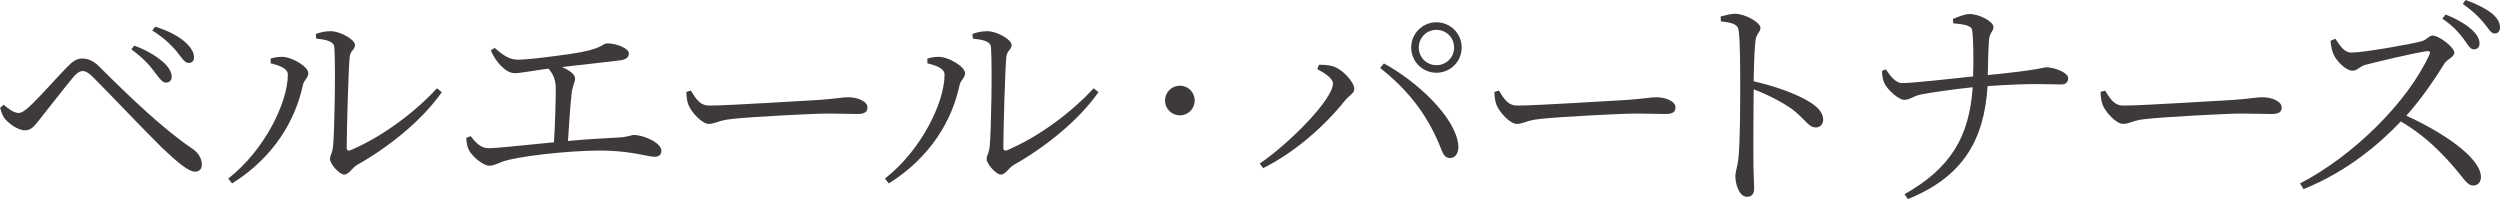 <?xml version="1.0" encoding="UTF-8"?>
<svg xmlns="http://www.w3.org/2000/svg" id="_レイヤー_2" data-name="レイヤー 2" viewBox="0 0 372.5 29.66">
  <defs>
    <style>
      .cls-1 {
        fill: #3e3a39;
        stroke-width: 0px;
      }
    </style>
  </defs>
  <g id="_レイヤー_1-2" data-name="レイヤー 1">
    <g>
      <path class="cls-1" d="M0,16.08l.55-.48c.79.72,1.61,1.23,2.19,1.23.48,0,.92-.31,1.61-.92,1.57-1.44,4.48-4.76,5.65-5.92.72-.75,1.4-1.27,2.22-1.27.89,0,1.71.31,2.7,1.33,4.31,4.31,9.54,9.31,13.79,12.14.82.55,1.37,1.44,1.37,2.33,0,.65-.38,1.06-1.03,1.06-.96,0-2.63-1.4-4.93-3.59-2.16-2.09-7.7-7.94-10.3-10.54-.65-.62-1.06-.86-1.5-.86-.38,0-.75.17-1.3.79-1.06,1.23-3.73,4.69-4.99,6.26-.85,1.06-1.33,1.78-2.29,1.78s-2.22-.82-2.94-1.64c-.41-.44-.58-1.06-.79-1.71ZM22.99,10.67c-.79-1.06-1.71-2.05-3.42-3.32l.44-.55c1.88.68,3.25,1.57,4.17,2.33.96.82,1.44,1.64,1.4,2.39-.03.51-.38.79-.86.79-.55,0-.99-.68-1.74-1.64ZM26.38,7.73c-.82-.99-2.02-2.16-3.69-3.18l.44-.58c1.98.62,3.35,1.4,4.21,2.09,1.03.86,1.57,1.68,1.57,2.5,0,.48-.27.82-.79.82-.58,0-.96-.65-1.75-1.64Z"></path>
      <path class="cls-1" d="M40.33,9.44v-.72c.51-.14,1.23-.31,1.98-.24,1.2.1,3.63,1.4,3.63,2.43,0,.72-.65.96-.82,1.81-1.13,5.23-4.31,10.71-10.54,14.61l-.58-.72c5.44-4.24,8.89-11.36,8.89-15.5,0-1.06-1.74-1.47-2.57-1.68ZM47.04,5.06c.89-.31,1.47-.41,2.26-.41,1.37,0,3.59,1.23,3.59,2.05,0,.75-.68.75-.79,1.81-.17,1.57-.44,10.88-.44,13.44,0,.48.21.55.55.44,4.96-2.12,9.72-5.78,12.9-9.24l.72.58c-2.94,4.21-7.94,8.21-12.62,10.84-.79.48-1.23,1.44-1.92,1.44-.75,0-2.12-1.64-2.12-2.29s.38-.82.48-2.19c.17-1.95.38-11.15.17-14.44-.03-.86-.96-1.16-2.7-1.33l-.07-.72Z"></path>
      <path class="cls-1" d="M73.72,7.15c1.09.96,2.12,1.74,3.42,1.74,1.37,0,4.17-.34,7.63-.82,5.34-.75,4.82-1.61,5.75-1.61,1.27,0,3.18.72,3.18,1.5,0,.51-.31.89-1.27,1.03-1.3.17-5.64.65-8.69.99,1.06.48,1.95,1.06,1.95,1.71,0,.58-.41,1.16-.51,2.16-.17,1.47-.41,4.72-.55,7.15,2.63-.24,5.27-.41,7.49-.51,1.47-.07,1.92-.38,2.33-.38,1.4,0,4.1,1.13,4.1,2.36,0,.58-.38.89-1.03.89-.89,0-3.15-.75-6.6-.89-3.73-.21-11.8.51-15.33,1.4-1.3.34-1.88.82-2.67.82-1.03,0-2.63-1.51-3.01-2.26-.27-.48-.38-.99-.44-1.88l.65-.27c.72.92,1.51,1.81,2.7,1.81.99,0,5.1-.44,9.72-.89.17-2.53.27-6.4.27-7.94,0-1.37-.34-2.16-1.09-3.04-2.29.31-4.17.68-5,.68s-1.47-.51-2.12-1.13c-.48-.51-1.09-1.33-1.47-2.26l.58-.38Z"></path>
      <path class="cls-1" d="M102.94,13.51c.75,1.16,1.3,2.22,2.74,2.22,3.04,0,15.02-.79,16.59-.86,2.29-.17,3.25-.38,4.14-.38,1.3,0,2.84.58,2.84,1.51,0,.62-.34.99-1.51.99s-2.39-.07-4.48-.07-11.77.51-14.33.82c-1.95.21-2.33.72-3.32.72s-2.57-1.68-3.04-2.84c-.24-.65-.27-1.23-.31-1.92l.68-.21Z"></path>
      <path class="cls-1" d="M138.18,9.44v-.72c.51-.14,1.23-.31,1.98-.24,1.2.1,3.63,1.4,3.63,2.43,0,.72-.65.96-.82,1.81-1.13,5.23-4.31,10.71-10.54,14.61l-.58-.72c5.44-4.24,8.89-11.36,8.89-15.5,0-1.06-1.74-1.47-2.57-1.68ZM144.88,5.06c.89-.31,1.47-.41,2.26-.41,1.37,0,3.59,1.23,3.59,2.05,0,.75-.68.75-.79,1.81-.17,1.57-.44,10.88-.44,13.44,0,.48.21.55.55.44,4.96-2.12,9.72-5.78,12.9-9.24l.72.58c-2.94,4.21-7.94,8.21-12.62,10.84-.79.48-1.23,1.44-1.92,1.44-.75,0-2.12-1.64-2.12-2.29s.38-.82.48-2.19c.17-1.95.38-11.15.17-14.44-.03-.86-.96-1.16-2.7-1.33l-.07-.72Z"></path>
      <path class="cls-1" d="M175.8,17.19c-1.22,0-2.21-.98-2.21-2.21s.98-2.21,2.21-2.21,2.21.98,2.21,2.21-.98,2.21-2.21,2.21Z"></path>
      <path class="cls-1" d="M196.28,10.3l.24-.65c.51,0,1.3,0,2.02.21,1.44.38,3.25,2.36,3.25,3.39,0,.65-.75.96-1.37,1.71-3.11,3.9-7.59,7.8-12.21,10.09l-.51-.68c4.41-3.01,10.91-9.54,10.91-11.94,0-.79-1.44-1.68-2.33-2.12ZM216.05,23.54c-.86,0-1.06-.68-1.61-2.05-1.92-4.58-4.72-8.14-8.79-11.36l.55-.68c4.86,2.63,10.61,7.94,11.08,12.08.14,1.27-.44,2.02-1.23,2.02ZM210.27,7.08c0-2.09,1.68-3.76,3.76-3.76s3.76,1.68,3.76,3.76-1.68,3.76-3.76,3.76-3.76-1.68-3.76-3.76ZM211.4,7.08c0,1.47,1.16,2.63,2.63,2.63s2.63-1.16,2.63-2.63-1.16-2.63-2.63-2.63-2.63,1.16-2.63,2.63Z"></path>
      <path class="cls-1" d="M223.34,13.51c.75,1.16,1.3,2.22,2.74,2.22,3.04,0,15.02-.79,16.59-.86,2.29-.17,3.25-.38,4.14-.38,1.3,0,2.84.58,2.84,1.51,0,.62-.34.99-1.51.99s-2.39-.07-4.48-.07-11.77.51-14.33.82c-1.95.21-2.33.72-3.32.72s-2.57-1.68-3.04-2.84c-.24-.65-.27-1.23-.31-1.92l.68-.21Z"></path>
      <path class="cls-1" d="M256.36,2.46c.89-.21,1.54-.41,2.19-.41,1.44,0,3.76,1.3,3.76,2.09,0,.68-.62.82-.75,1.95-.17,1.64-.24,4.14-.27,6.02,3.32.75,6.57,1.95,8.45,3.15,1.03.65,1.92,1.51,1.92,2.57,0,.58-.38,1.16-1.09,1.16-1.13,0-1.5-1.16-3.56-2.74-1.54-1.06-3.39-2.05-5.71-2.94-.03,2.36-.07,7.97-.03,11.6.03,1.51.1,2.53.1,3.11,0,.89-.34,1.3-1.09,1.3-1.13,0-1.71-1.88-1.71-3.04,0-.75.31-1.37.45-2.67.27-2.53.27-8.14.27-10.74,0-2.74,0-6.47-.21-8.18-.1-1.09-.86-1.3-2.67-1.5l-.03-.72Z"></path>
      <path class="cls-1" d="M290.98,2.84c.51-.24,1.75-.75,2.46-.75,1.54,0,3.59,1.16,3.59,1.92s-.62.72-.68,2.12c-.1,1.54-.14,3.46-.17,5.06,8.18-.82,8.18-1.16,8.76-1.16,1.03,0,3.22.72,3.22,1.64,0,.65-.48.92-1.06.92-1.16,0-4.45-.24-10.95.24-.51,8.04-3.66,13.51-11.87,16.83l-.51-.72c6.81-3.87,9.65-8.45,10.16-15.94-2.63.27-6.06.75-7.77,1.09-1.09.24-1.61.79-2.43.79-.89,0-2.57-1.64-2.91-2.39-.27-.48-.38-1.16-.41-1.92l.58-.24c.68.99,1.44,2.09,2.53,2.05,1.44,0,7.25-.65,10.47-.99.07-2.26.07-5.41-.14-6.88-.1-.82-1.68-.92-2.81-1.03l-.07-.65Z"></path>
      <path class="cls-1" d="M313.66,13.51c.75,1.16,1.3,2.22,2.74,2.22,3.04,0,15.02-.79,16.59-.86,2.29-.17,3.25-.38,4.14-.38,1.3,0,2.84.58,2.84,1.51,0,.62-.34.99-1.51.99s-2.39-.07-4.48-.07-11.77.51-14.33.82c-1.95.21-2.33.72-3.32.72s-2.57-1.68-3.04-2.84c-.24-.65-.27-1.23-.31-1.92l.68-.21Z"></path>
      <path class="cls-1" d="M347.97,5.78c.58.82,1.23,2.05,2.36,2.05,1.88,0,8.62-1.2,10.5-1.68.72-.21,1.13-.85,1.61-.85,1.03,0,3.25,1.78,3.25,2.53,0,.68-1.03.96-1.47,1.64-1.16,1.85-3.18,4.99-5.68,7.77,5.51,2.5,11.12,6.29,11.12,9.13,0,.68-.38,1.27-1.16,1.27-.92,0-1.4-1.09-3.22-3.15-2.29-2.57-4.48-4.58-7.56-6.4-3.15,3.32-8,7.49-14.5,10.09l-.51-.85c8.04-4.17,16.11-12.21,19.29-19.23.17-.44-.03-.51-.41-.48-2.43.38-7.18,1.54-9.07,2.02-1.06.27-1.2.89-2.02.89-.99,0-2.36-1.47-2.77-2.36-.21-.41-.41-1.13-.48-2.09l.72-.31ZM364.39,2.16c1.71.68,3.04,1.47,3.9,2.26.82.75,1.16,1.4,1.16,2.09,0,.55-.38.85-.86.85-.55,0-.92-.75-1.57-1.64-.72-.96-1.61-1.92-3.11-2.94l.48-.62ZM367.37,0c1.74.62,3.04,1.3,3.9,1.98.89.75,1.23,1.4,1.23,2.12,0,.58-.31.89-.82.89-.55,0-.92-.79-1.64-1.64-.72-.86-1.57-1.68-3.08-2.77l.41-.58Z"></path>
    </g>
  </g>
</svg>
